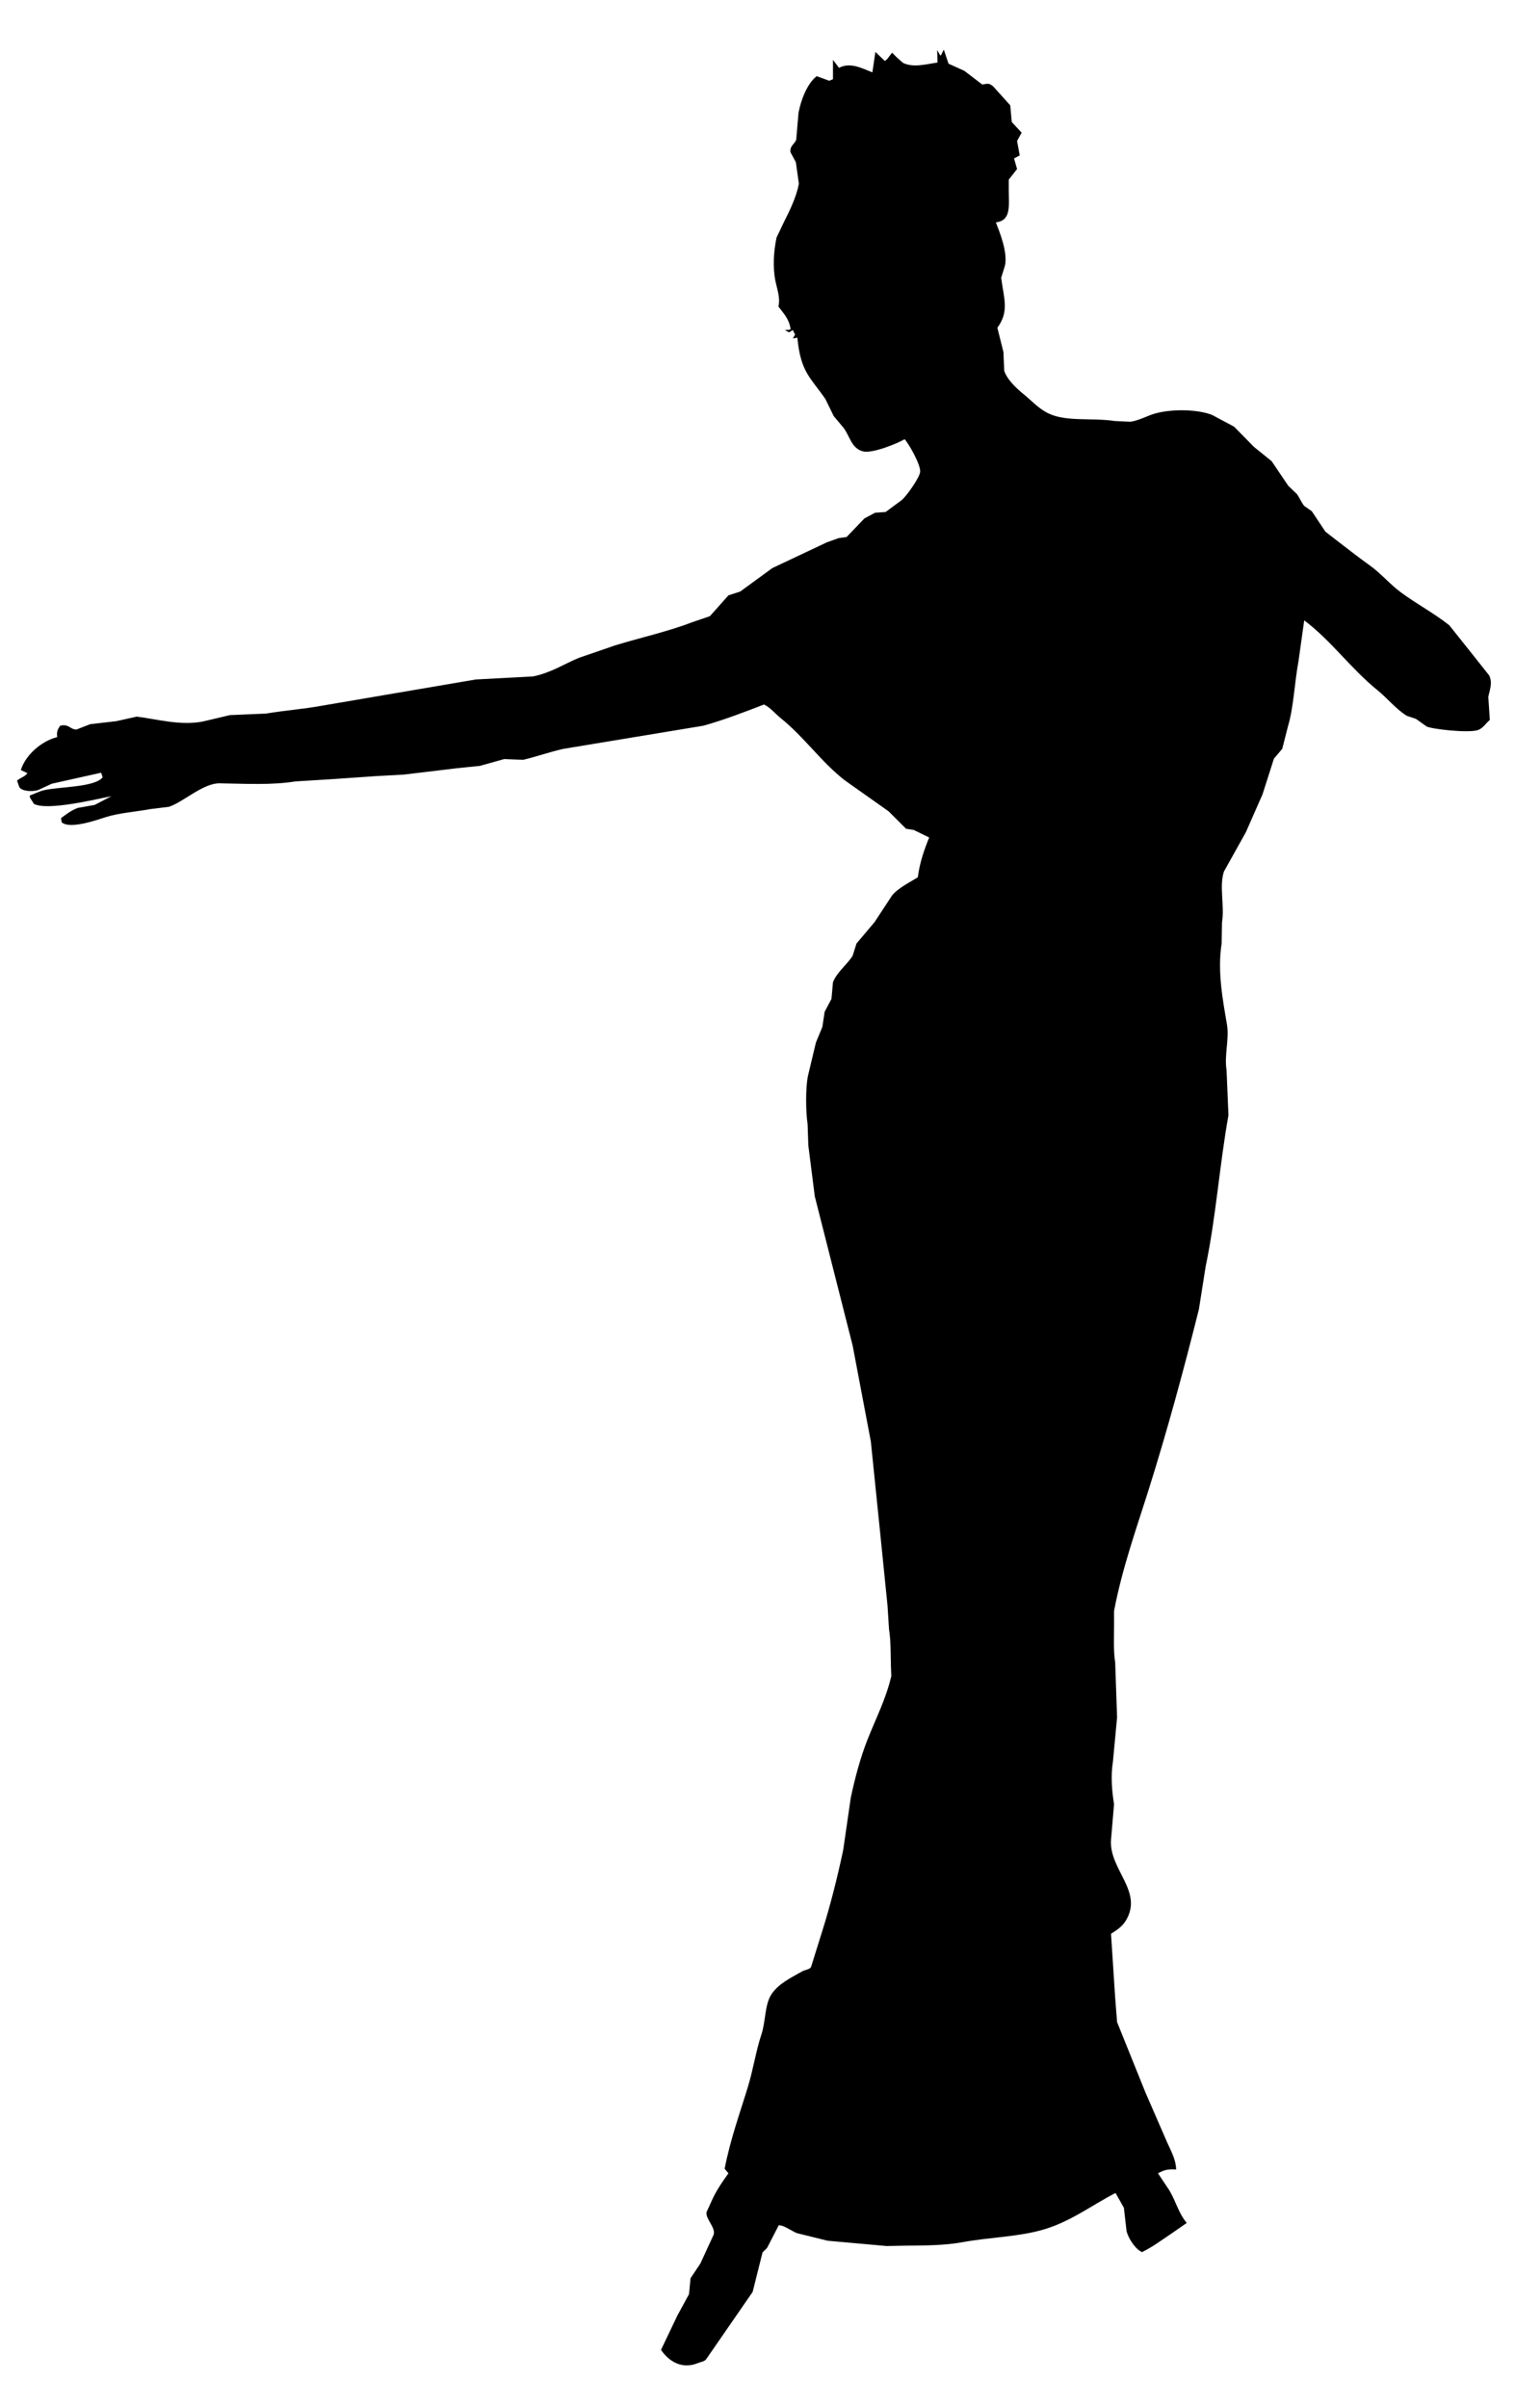 <?xml version="1.0" encoding="utf-8"?>
<!-- Generator: Adobe Illustrator 16.0.0, SVG Export Plug-In . SVG Version: 6.00 Build 0)  -->
<!DOCTYPE svg PUBLIC "-//W3C//DTD SVG 1.1//EN" "http://www.w3.org/Graphics/SVG/1.1/DTD/svg11.dtd">
<svg version="1.1" id="Ebene_1" xmlns="http://www.w3.org/2000/svg" xmlns:xlink="http://www.w3.org/1999/xlink" x="0px" y="0px"
	 width="530px" height="842px" viewBox="38 0 530 842" enable-background="new 38 0 530 842" xml:space="preserve">
<path d="M449.46,758.662c-3.135-0.211-4.22,0.234-6.36,1.325c1.324,1.985,2.65,3.975,3.975,5.963
	c2.262,3.744,3.312,8.202,6.097,11.396c-1.591,1.104-3.181,2.208-4.77,3.313c-3.583,2.381-6.833,4.894-10.869,6.889
	c-2.31-0.965-4.868-4.849-5.433-7.42c-0.309-2.694-0.617-5.39-0.927-8.083c-0.972-1.724-1.943-3.447-2.914-5.168
	c-8.215,4.185-15.758,10.09-25.444,12.853c-8.936,2.553-18.316,2.565-28.227,4.375c-6.012,1.099-12.845,1.147-20.01,1.193
	c-2.119,0.043-4.239,0.088-6.359,0.131c-6.893-0.617-13.782-1.235-20.673-1.854c-3.576-0.882-7.157-1.767-10.732-2.65
	c-1.896-0.745-4.441-2.735-6.363-2.783c-1.368,2.651-2.736,5.303-4.105,7.952c-0.531,0.529-1.062,1.06-1.591,1.59
	c-1.148,4.595-2.297,9.188-3.445,13.782c-5.433,7.862-10.868,15.727-16.3,23.587c-0.621,0.779-1.916,0.917-2.916,1.325
	c-5.523,2.256-10.124-0.623-12.854-4.637c1.898-3.976,3.799-7.952,5.697-11.929c1.37-2.517,2.739-5.033,4.108-7.553
	c0.177-1.854,0.354-3.709,0.53-5.563c1.147-1.724,2.297-3.446,3.445-5.168c1.546-3.358,3.093-6.715,4.639-10.072
	c0.785-2.45-2.771-5.338-2.519-7.818c0.486-1.059,0.972-2.121,1.458-3.179c1.832-4.312,3.813-7.008,6.229-10.469
	c-0.441-0.531-0.885-1.062-1.325-1.591c2.082-10.629,5.388-19.541,8.216-28.889c1.814-6,2.782-12.473,4.638-18.021
	c1.566-4.681,1.103-10.505,3.578-14.18c2.459-3.648,6.848-5.748,10.735-7.952c0.964-0.546,2.431-0.568,3.047-1.455
	c1.324-4.24,2.65-8.483,3.975-12.724c2.8-8.852,5.299-18.86,7.288-28.225c0.884-6.095,1.77-12.193,2.65-18.288
	c1.495-7.027,3.355-13.97,5.83-20.274c2.816-7.174,6.501-14.263,8.35-22.263c-0.044-1.149-0.089-2.297-0.132-3.446
	c-0.141-4.5,0-8.86-0.662-12.853c-0.177-2.785-0.354-5.567-0.531-8.351c-0.839-8.304-1.68-16.609-2.519-24.914
	c-1.104-10.82-2.208-21.646-3.313-32.467c-2.12-11.175-4.241-22.352-6.36-33.525c-4.417-17.401-8.834-34.81-13.251-52.211
	c-0.75-5.918-1.502-11.838-2.253-17.756c-0.088-2.519-0.177-5.037-0.265-7.554c-0.651-4.151-0.752-12.615,0.132-16.829
	c0.929-3.887,1.857-7.775,2.784-11.662c0.75-1.811,1.501-3.623,2.252-5.433c0.266-1.767,0.53-3.534,0.796-5.301
	c0.794-1.501,1.589-3.003,2.386-4.505c0.178-1.943,0.352-3.888,0.528-5.831c1.417-3.619,4.954-6.147,6.892-9.276
	c0.441-1.414,0.885-2.827,1.326-4.24c2.12-2.518,4.241-5.036,6.361-7.553c2.032-3.092,4.063-6.185,6.095-9.276
	c2.042-2.559,6.194-4.604,9.012-6.361c0.652-5.134,2.231-9.634,3.975-13.914c-1.81-0.884-3.622-1.767-5.433-2.65
	c-0.883-0.132-1.768-0.265-2.651-0.397c-2.032-2.032-4.063-4.064-6.096-6.096c-5.122-3.622-10.249-7.244-15.372-10.866
	c-8.166-6.347-14.282-15.257-22.395-21.733c-1.957-1.561-3.467-3.609-5.833-4.77c-6.644,2.57-13.999,5.411-21.201,7.421
	c-16.299,2.693-32.602,5.388-48.899,8.083c-4.896,1.074-9.698,2.805-14.179,3.843c-2.209-0.089-4.417-0.177-6.626-0.265
	c-2.827,0.795-5.654,1.591-8.481,2.385c-2.605,0.265-5.213,0.53-7.817,0.794c-6.271,0.751-12.546,1.502-18.817,2.253
	c-3.224,0.177-6.449,0.354-9.673,0.531c-5.124,0.353-10.249,0.707-15.372,1.06c-4.285,0.265-8.57,0.53-12.854,0.795
	c-8.37,1.345-17.574,0.8-26.503,0.663c-5.797-0.089-12.579,6.479-17.757,8.216c-2.164,0.265-4.329,0.53-6.493,0.795
	c-5.163,0.956-10.869,1.334-15.504,2.783c-2.876,0.898-12.544,4.405-15.504,1.855c-0.089-0.486-0.177-0.972-0.265-1.458
	c1.835-1.352,3.415-2.644,5.831-3.578c1.987-0.354,3.976-0.707,5.963-1.06c1.943-1.016,3.887-2.032,5.831-3.048
	c-4.998,0.947-22.458,5.285-27.166,2.65c-0.403-1.012-1.643-2.062-1.325-2.916c1.541-0.525,3.121-1.419,5.036-1.854
	c5.434-1.237,17.76-0.969,20.407-4.505c-0.177-0.531-0.354-1.061-0.53-1.59c-5.741,1.28-11.485,2.562-17.228,3.843
	c-1.634,0.751-3.269,1.502-4.902,2.253c-2.274,0.648-5.638,0.348-6.493-1.061c-0.265-0.751-0.53-1.502-0.795-2.252
	c1.088-1.029,2.648-1.314,3.578-2.518c0-0.044,0-0.089,0-0.132c-0.75-0.354-1.502-0.707-2.253-1.061
	c1.623-5.211,7.094-10.097,12.722-11.529c-0.229-1.915,0.135-2.688,1.06-3.975c3.031-0.755,3.584,1.421,5.698,1.324
	c1.59-0.619,3.18-1.237,4.771-1.855c3.047-0.353,6.096-0.706,9.144-1.06c2.385-0.53,4.771-1.06,7.156-1.59
	c7.479,0.949,15.248,3.213,23.058,1.723c3.181-0.75,6.361-1.502,9.541-2.253c4.196-0.177,8.394-0.353,12.589-0.53
	c6.354-1.083,13.026-1.546,19.745-2.783c17.889-3.048,35.782-6.096,53.669-9.144c6.669-0.354,13.34-0.708,20.011-1.06
	c6.411-1.305,10.784-4.325,16.034-6.494c4.24-1.457,8.481-2.915,12.723-4.373c9.104-2.789,18.492-4.834,26.899-8.083
	c2.076-0.707,4.152-1.414,6.229-2.12c2.164-2.429,4.329-4.859,6.493-7.288c1.368-0.442,2.738-0.884,4.107-1.326
	c3.754-2.738,7.509-5.478,11.264-8.216c6.361-3.003,12.725-6.007,19.082-9.011c1.37-0.486,2.739-0.972,4.108-1.458
	c0.928-0.133,1.854-0.265,2.783-0.397c2.077-2.164,4.151-4.329,6.229-6.493c1.236-0.663,2.475-1.325,3.709-1.988
	c1.238-0.088,2.475-0.176,3.712-0.265c1.855-1.369,3.709-2.739,5.564-4.108c1.606-1.263,6.111-7.568,6.495-9.806
	c0.407-2.394-4.179-10.334-5.434-11.529c-1.998,1.251-11.196,5.131-14.578,4.24c-4.05-1.067-4.551-5.306-6.758-8.216
	c-1.148-1.369-2.297-2.739-3.445-4.108c-0.972-1.987-1.943-3.976-2.914-5.963c-5.143-7.472-8.689-9.369-9.808-21.468
	c-0.529,0.088-1.059,0.177-1.59,0.265c0.266-0.442,0.531-0.884,0.794-1.325c-0.263-0.53-0.528-1.06-0.794-1.59
	c-0.442,0.265-0.884,0.53-1.326,0.795c-0.484-0.265-0.971-0.529-1.456-0.795c0.617-0.044,1.236-0.089,1.855-0.133
	c0.043-0.133,0.089-0.265,0.132-0.398c-0.584-3.523-2.515-5.37-4.241-7.686c0.71-3.126-0.431-5.913-1.059-9.011
	c-0.976-4.804-0.595-10.429,0.396-15.107c0.882-1.855,1.768-3.71,2.651-5.565c1.938-3.804,4.325-8.746,5.168-13.252
	c-0.354-2.518-0.708-5.036-1.062-7.554c-0.616-1.148-1.235-2.297-1.854-3.446c-0.44-2.229,1.665-3.079,1.989-4.505
	c0.265-3.092,0.527-6.185,0.793-9.276c0.852-4.674,3.157-10.422,6.359-12.854c1.458,0.53,2.917,1.06,4.374,1.59
	c0.442-0.177,0.885-0.354,1.325-0.53c0-2.253,0-4.506,0-6.759c0.707,0.927,1.415,1.856,2.12,2.783
	c3.783-2.015,7.704-0.03,11.662,1.59c0.354-2.385,0.708-4.771,1.062-7.156c1.104,1.06,2.208,2.12,3.313,3.18
	c0.265-0.22,0.528-0.442,0.793-0.662c0.576-0.751,1.149-1.502,1.724-2.253c0.573,0.574,1.149,1.148,1.724,1.722
	c0.705,0.619,1.413,1.237,2.12,1.856c3.648,1.735,7.719,0.498,12.059-0.132c-0.045-1.546-0.088-3.092-0.133-4.638
	c0,0.088,0,0.177,0,0.265c0.354,0.619,0.708,1.237,1.062,1.855c0.088,0,0.176,0,0.266,0c0.308-0.618,0.618-1.237,0.927-1.855
	c0.043,0,0.088,0,0.131,0c0.531,1.59,1.062,3.181,1.592,4.771c1.854,0.839,3.71,1.679,5.565,2.518
	c2.077,1.59,4.151,3.181,6.229,4.771c2.215-0.398,2.438-0.445,3.845,0.662c1.986,2.208,3.975,4.417,5.961,6.626
	c0.177,1.943,0.354,3.887,0.529,5.831c1.15,1.237,2.297,2.474,3.447,3.71c-0.531,0.971-1.062,1.944-1.592,2.915
	c0.311,1.678,0.619,3.357,0.928,5.036c-0.663,0.353-1.325,0.706-1.987,1.06c0.354,1.237,0.705,2.473,1.06,3.71
	c-0.97,1.237-1.943,2.474-2.914,3.71c0,1.104,0,2.209,0,3.313c-0.002,6.052,0.945,10.899-4.506,11.661
	c1.178,3.011,4.231,10.371,3.18,15.107c-0.442,1.413-0.882,2.827-1.325,4.24c0.925,7.278,2.914,11.664-1.327,17.492
	c0.708,2.827,1.416,5.654,2.12,8.481c0.089,2.164,0.178,4.329,0.267,6.493c0.921,3.085,4.428,6.336,6.759,8.217
	c2.826,2.279,5.242,5.082,8.747,6.758c6.277,3.004,15.059,1.424,23.189,2.65c1.811,0.088,3.621,0.177,5.434,0.265
	c3.384-0.534,5.796-2.103,8.746-2.915c5.918-1.63,14.798-1.474,19.877,0.53c2.562,1.37,5.125,2.739,7.685,4.108
	c2.297,2.341,4.595,4.683,6.893,7.023c2.076,1.678,4.151,3.357,6.229,5.036c1.944,2.871,3.887,5.742,5.831,8.613
	c1.016,0.972,2.032,1.944,3.047,2.915c0.976,1.422,1.483,2.827,2.52,4.108c0.882,0.618,1.767,1.237,2.65,1.855
	c1.59,2.385,3.18,4.771,4.77,7.156c1.191,0.927,2.385,1.855,3.578,2.783c3.935,3.017,7.838,6.091,11.928,9.011
	c3.915,2.796,7.046,6.583,10.866,9.409c5.583,4.128,11.634,7.291,16.962,11.529c2.781,3.489,5.565,6.979,8.349,10.469
	c1.855,2.341,3.71,4.683,5.565,7.023c1.346,2.648,0.203,5.067-0.264,7.554c0.178,2.694,0.353,5.389,0.528,8.084
	c-1.452,1.133-2.372,3.002-4.372,3.577c-3.468,1-15.875-0.385-17.757-1.324c-1.238-0.883-2.474-1.767-3.71-2.65
	c-1.062-0.354-2.122-0.707-3.182-1.061c-3.893-2.415-6.848-6.197-10.336-9.011c-9.179-7.404-16.135-17.291-25.575-24.383
	c-0.662,4.726-1.327,9.453-1.989,14.179c-1.454,7.92-1.688,16.172-3.709,22.926c-0.663,2.605-1.327,5.212-1.989,7.818
	c-0.971,1.148-1.943,2.297-2.914,3.445c-1.327,4.152-2.65,8.305-3.978,12.457c-1.943,4.417-3.888,8.835-5.83,13.251
	c-2.563,4.594-5.125,9.188-7.688,13.782c-1.688,5.275,0.278,11.827-0.662,17.757c-0.043,2.473-0.088,4.947-0.132,7.421
	c-1.544,9.725,0.44,19.896,1.854,28.226c0.884,5.205-0.981,10.649-0.131,16.035c0.22,5.256,0.439,10.514,0.662,15.77
	c-3.12,17.352-4.377,35.714-7.952,52.742c-0.793,5.034-1.589,10.07-2.387,15.106c-5.344,21.359-11.09,42.464-17.491,62.812
	c-4.363,13.873-9.33,27.655-12.19,42.671c0,1.767,0,3.533,0,5.302c0,4.361-0.237,8.821,0.397,12.721
	c0.222,6.404,0.441,12.811,0.661,19.217c-0.484,5.166-0.971,10.335-1.456,15.503c-0.828,5.067-0.317,10.481,0.396,14.841
	c-0.354,4.151-0.708,8.306-1.061,12.458c-0.752,10.5,11.609,18.111,5.035,28.49c-1.184,1.872-3.15,3.197-5.035,4.375
	c0.486,7.464,0.973,14.929,1.457,22.394c0.223,2.828,0.442,5.655,0.662,8.481c3.312,8.215,6.628,16.433,9.938,24.647
	c2.52,5.787,5.037,11.574,7.554,17.36C447.486,751.9,449.343,754.938,449.46,758.662z"/>
</svg>
